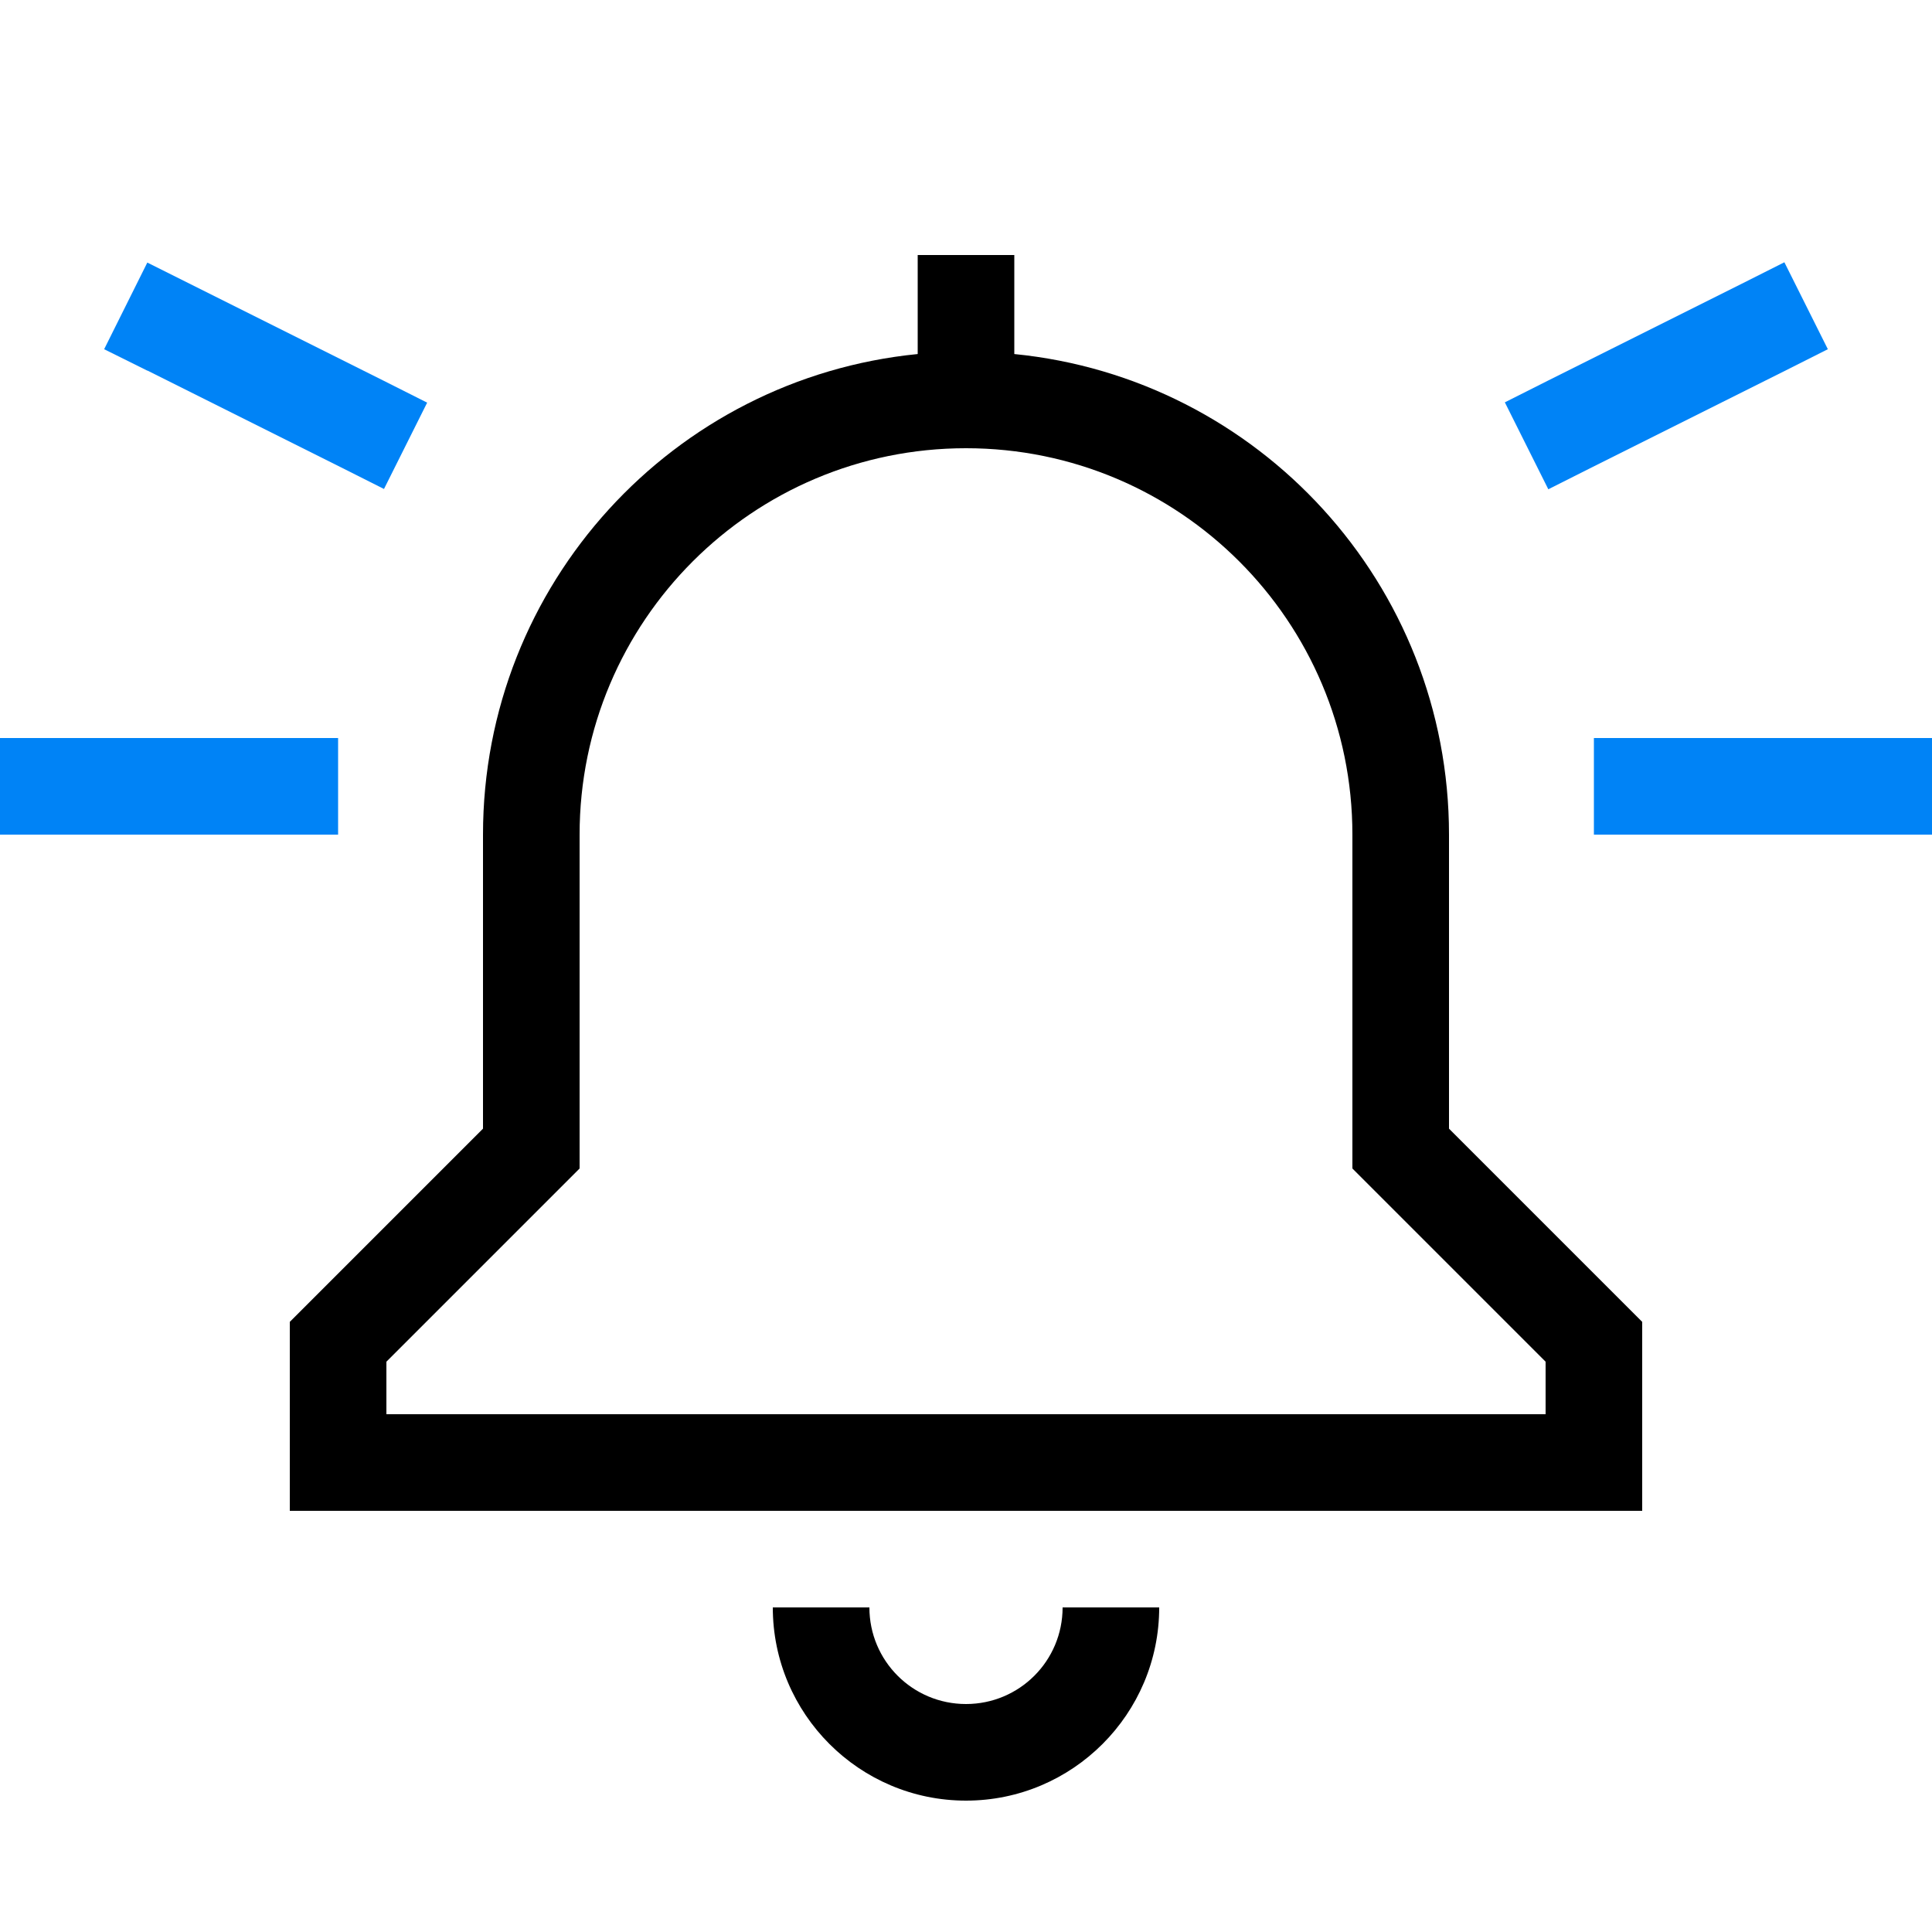 <svg height="128" viewBox="0 0 128 128" width="128" xmlns="http://www.w3.org/2000/svg"><g fill="none" fill-rule="evenodd" transform="translate(0 16.896)"><path d="m41.6 0h6.4v6.56c16.18 1.6 28.8 15.24 28.8 31.84v19.48l11.86 11.86.94.94v1.32 8 3.2h-3.2-83.2-3.2v-3.2-8-1.32l.94-.94 11.86-11.86v-19.48c0-16.6 12.62-30.24 28.8-31.84zm3.2 12.8c-14.14 0-25.6 11.46-25.6 25.6v20.8 1.32l-.94.94-11.86 11.86v3.48h76.8v-3.48l-11.86-11.86-.94-.94v-1.32-20.8c0-14.14-11.46-25.6-25.6-25.6zm-12.8 76.8h6.4c0 3.54 2.86 6.4 6.4 6.4s6.4-2.86 6.4-6.4h6.4c0 7.06-5.74 12.8-12.8 12.8s-12.8-5.74-12.8-12.8z" fill="#000" fill-rule="nonzero" transform="translate(19.2)"/><g fill="#0083f6"><path d="m0 32h3.2 16 3.2v6.4h-3.2-16-3.2z"/><path d="m108.8 32h16 3.2v6.4h-3.2-16-3.2v-6.4z"/><path d="m121.1 6.24-2.86 1.44-12.8 6.4-2.86 1.44-2.88-5.76 2.86-1.44 12.8-6.4 2.86-1.44 2.86 5.72z"/><path d="m9.76 7.66-2.86-1.42 2.86-5.74 2.88 1.44 12.8 6.4 2.86 1.44-2.86 5.72-2.86-1.44-12.8-6.4z"/></g></g></svg>